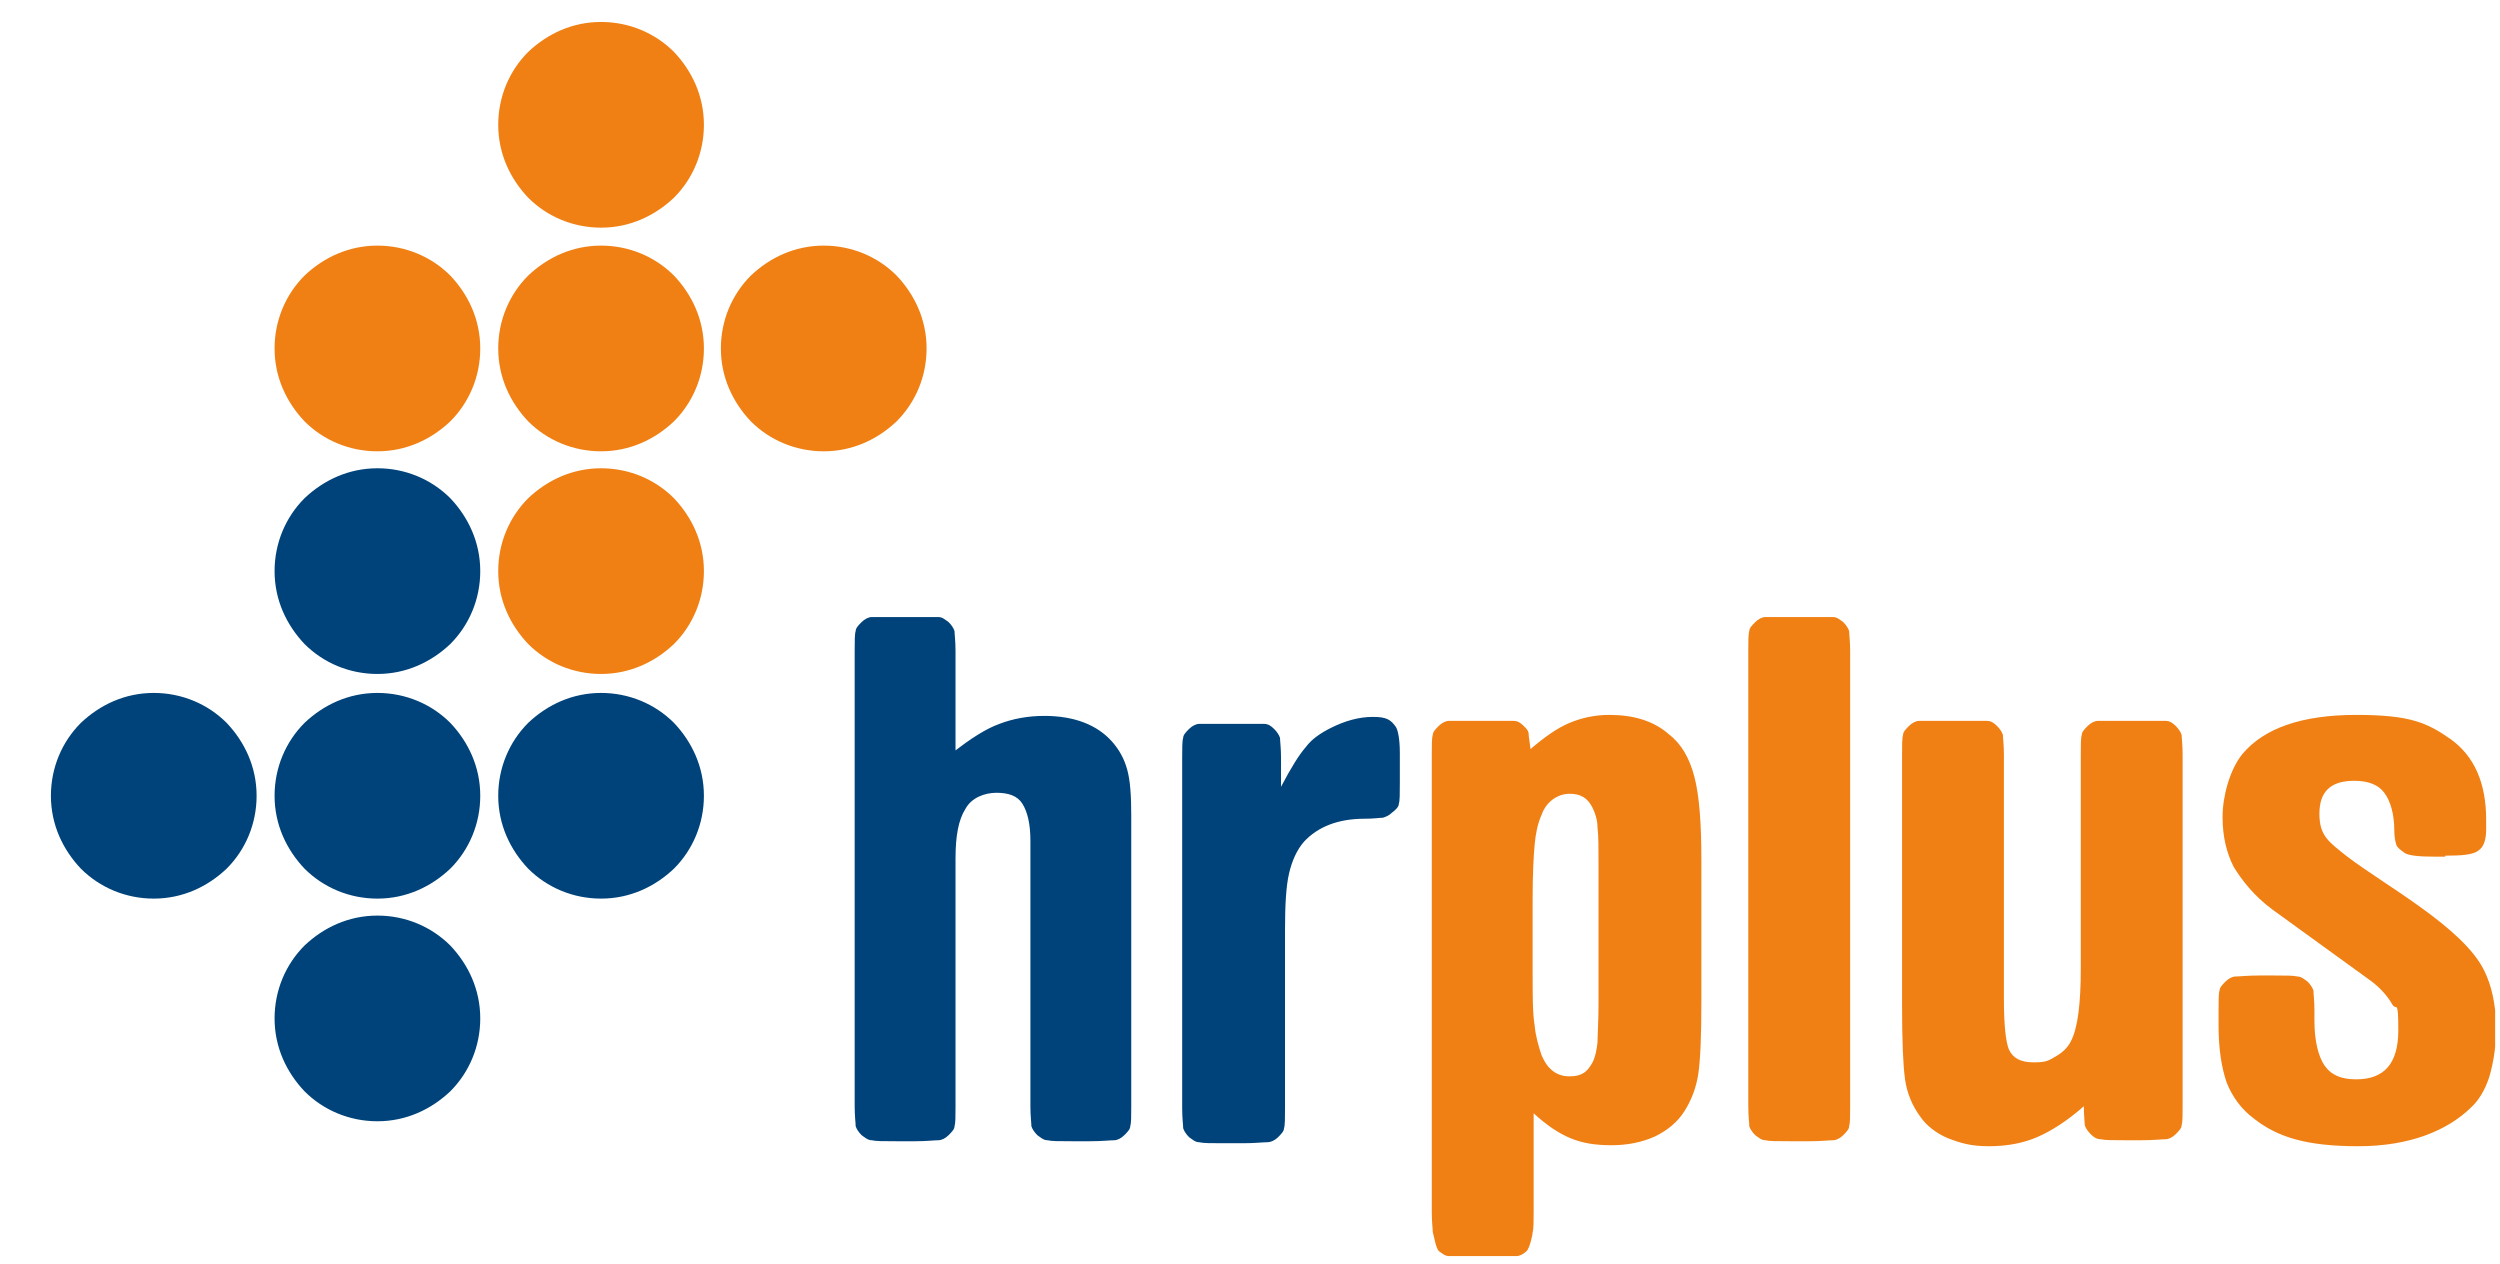 <svg width="178" height="90" viewBox="0 0 178 90" fill="none" xmlns="http://www.w3.org/2000/svg">
<g id="LG_Base_H" clip-path="url(#clip0_4292_187)">
<path id="Vector" d="M67.891 53.531C69.1 52.607 70.166 51.896 71.161 51.54C72.085 51.185 73.152 50.972 74.36 50.972C76.493 50.972 78.128 51.611 79.194 52.82C79.692 53.389 80.047 54.028 80.261 54.81C80.474 55.592 80.545 56.659 80.545 58.081V78.768C80.545 79.479 80.545 79.976 80.474 80.19C80.474 80.403 80.261 80.616 80.047 80.829C79.834 81.043 79.55 81.185 79.336 81.185C79.052 81.185 78.483 81.256 77.63 81.256H76.28C75.427 81.256 74.858 81.256 74.573 81.185C74.289 81.185 74.076 80.972 73.862 80.829C73.649 80.616 73.507 80.403 73.436 80.19C73.436 79.976 73.365 79.479 73.365 78.768V59.858C73.365 58.649 73.152 57.796 72.796 57.227C72.441 56.659 71.801 56.446 70.948 56.446C70.095 56.446 69.171 56.801 68.744 57.583C68.246 58.365 68.033 59.502 68.033 61.137V78.768C68.033 79.479 68.033 79.976 67.962 80.19C67.962 80.403 67.749 80.616 67.535 80.829C67.322 81.043 67.038 81.185 66.825 81.185C66.54 81.185 65.972 81.256 65.189 81.256H63.768C62.915 81.256 62.346 81.256 62.062 81.185C61.777 81.185 61.564 80.972 61.351 80.829C61.137 80.616 60.995 80.403 60.924 80.19C60.924 79.976 60.853 79.479 60.853 78.768V46.351C60.853 45.64 60.853 45.142 60.924 44.929C60.924 44.716 61.137 44.502 61.351 44.289C61.564 44.076 61.848 43.934 62.062 43.934C62.346 43.934 62.915 43.934 63.768 43.934H65.189C66.043 43.934 66.611 43.934 66.825 43.934C67.109 43.934 67.322 44.147 67.535 44.289C67.749 44.502 67.891 44.716 67.962 44.929C67.962 45.142 68.033 45.64 68.033 46.351V53.531H67.891ZM91.209 56.019C91.919 54.668 92.488 53.744 92.986 53.175C93.412 52.607 94.052 52.18 94.763 51.825C95.758 51.327 96.754 51.043 97.749 51.043C98.744 51.043 99.028 51.256 99.384 51.754C99.526 51.967 99.668 52.607 99.668 53.602V55.735C99.668 56.517 99.668 57.014 99.597 57.227C99.597 57.441 99.384 57.654 99.1 57.867C98.886 58.081 98.673 58.152 98.46 58.223C98.246 58.223 97.82 58.294 97.18 58.294C95.261 58.294 93.839 58.863 92.844 59.929C92.346 60.498 91.99 61.28 91.777 62.204C91.564 63.128 91.493 64.479 91.493 66.256V78.91C91.493 79.621 91.493 80.118 91.422 80.332C91.422 80.545 91.209 80.758 90.995 80.972C90.782 81.185 90.498 81.327 90.213 81.327C89.929 81.327 89.36 81.398 88.507 81.398H87.085C86.232 81.398 85.663 81.398 85.379 81.327C85.095 81.327 84.882 81.114 84.668 80.972C84.455 80.758 84.313 80.545 84.242 80.332C84.242 80.118 84.171 79.621 84.171 78.91V53.957C84.171 53.246 84.171 52.749 84.242 52.536C84.242 52.322 84.455 52.109 84.668 51.896C84.882 51.682 85.166 51.54 85.379 51.54C85.663 51.54 86.232 51.54 87.085 51.54H88.294C89.147 51.54 89.716 51.54 90 51.54C90.284 51.54 90.498 51.682 90.711 51.896C90.924 52.109 91.066 52.322 91.137 52.536C91.137 52.749 91.209 53.246 91.209 53.957V56.232V56.019Z" fill="#00437A"/>
<path id="Vector_2" d="M108.91 53.389C109.977 52.465 110.901 51.825 111.754 51.469C112.607 51.114 113.531 50.901 114.597 50.901C116.304 50.901 117.725 51.327 118.792 52.251C119.716 52.962 120.285 53.957 120.64 55.308C120.995 56.659 121.138 58.649 121.138 61.209V71.303C121.138 73.72 121.067 75.427 120.924 76.422C120.782 77.417 120.427 78.341 119.929 79.123C119.432 79.905 118.721 80.474 117.868 80.9C116.943 81.327 115.877 81.54 114.74 81.54C113.602 81.54 112.678 81.398 111.825 81.043C110.972 80.687 110.119 80.118 109.195 79.265V86.303C109.195 87.014 109.195 87.512 109.123 87.725C109.123 87.938 108.91 88.863 108.697 89.076C108.484 89.289 108.199 89.431 107.986 89.431C107.702 89.431 107.133 89.431 106.28 89.431H104.858C104.005 89.431 103.436 89.431 103.152 89.431C102.868 89.431 102.654 89.218 102.441 89.076C102.228 88.863 102.086 87.938 102.014 87.725C102.014 87.512 101.943 87.014 101.943 86.303V53.744C101.943 53.033 101.943 52.536 102.014 52.322C102.014 52.109 102.228 51.896 102.441 51.682C102.654 51.469 102.939 51.327 103.152 51.327C103.436 51.327 104.005 51.327 104.858 51.327H106.067C106.92 51.327 107.488 51.327 107.773 51.327C108.057 51.327 108.27 51.469 108.484 51.682C108.697 51.896 108.839 52.038 108.839 52.251C108.839 52.393 108.91 52.82 108.981 53.389H108.91ZM109.123 63.839V69.171C109.123 70.948 109.123 72.156 109.266 73.01C109.337 73.791 109.55 74.502 109.763 75.142C110.19 76.137 110.83 76.635 111.754 76.635C112.678 76.635 113.033 76.28 113.389 75.64C113.602 75.213 113.673 74.787 113.744 74.218C113.744 73.72 113.815 72.725 113.815 71.374V61.777C113.815 60.426 113.815 59.431 113.744 58.934C113.744 58.436 113.602 57.938 113.389 57.512C113.033 56.801 112.536 56.517 111.754 56.517C110.972 56.517 110.119 57.014 109.763 58.01C109.479 58.649 109.337 59.36 109.266 60.142C109.195 60.924 109.123 62.204 109.123 63.981V63.839ZM131.73 46.351V78.768C131.73 79.479 131.73 79.976 131.659 80.19C131.659 80.403 131.446 80.616 131.232 80.829C131.019 81.043 130.735 81.185 130.522 81.185C130.237 81.185 129.668 81.256 128.815 81.256H127.394C126.541 81.256 125.972 81.256 125.687 81.185C125.403 81.185 125.19 80.972 124.977 80.829C124.763 80.616 124.621 80.403 124.55 80.19C124.55 79.976 124.479 79.479 124.479 78.768V46.351C124.479 45.64 124.479 45.142 124.55 44.929C124.55 44.716 124.763 44.502 124.977 44.289C125.19 44.076 125.474 43.934 125.687 43.934C125.972 43.934 126.541 43.934 127.394 43.934H128.815C129.668 43.934 130.237 43.934 130.522 43.934C130.806 43.934 131.019 44.147 131.232 44.289C131.446 44.502 131.588 44.716 131.659 44.929C131.659 45.142 131.73 45.64 131.73 46.351ZM148.365 78.768C147.157 79.834 146.019 80.545 145.024 80.972C144.029 81.398 142.891 81.611 141.612 81.611C140.332 81.611 139.621 81.398 138.697 81.043C137.844 80.687 137.133 80.118 136.706 79.479C136.138 78.697 135.782 77.844 135.64 76.848C135.498 75.853 135.427 74.076 135.427 71.517V53.744C135.427 53.033 135.427 52.536 135.498 52.322C135.498 52.109 135.711 51.896 135.924 51.682C136.138 51.469 136.422 51.327 136.635 51.327C136.92 51.327 137.488 51.327 138.341 51.327H139.763C140.616 51.327 141.185 51.327 141.469 51.327C141.754 51.327 141.967 51.469 142.18 51.682C142.394 51.896 142.536 52.109 142.607 52.322C142.607 52.536 142.678 53.033 142.678 53.744V71.161C142.678 73.01 142.82 74.218 143.033 74.716C143.318 75.356 143.886 75.64 144.811 75.64C145.735 75.64 145.877 75.498 146.375 75.213C146.872 74.929 147.228 74.573 147.441 74.147C147.939 73.223 148.152 71.445 148.152 68.957V53.744C148.152 53.033 148.152 52.536 148.223 52.322C148.223 52.109 148.436 51.896 148.65 51.682C148.863 51.469 149.147 51.327 149.36 51.327C149.645 51.327 150.214 51.327 151.067 51.327H152.488C153.341 51.327 153.91 51.327 154.195 51.327C154.479 51.327 154.692 51.469 154.905 51.682C155.119 51.896 155.261 52.109 155.332 52.322C155.332 52.536 155.403 53.033 155.403 53.744V78.697C155.403 79.408 155.403 79.905 155.332 80.118C155.332 80.332 155.119 80.545 154.905 80.758C154.692 80.972 154.408 81.114 154.195 81.114C153.91 81.114 153.341 81.185 152.488 81.185H151.28C150.427 81.185 149.858 81.185 149.574 81.114C149.289 81.114 149.076 80.972 148.863 80.758C148.65 80.545 148.507 80.332 148.436 80.118C148.436 79.905 148.365 79.408 148.365 78.626V78.768ZM174.1 60.995H173.389C172.251 60.995 171.469 60.924 171.185 60.711C170.901 60.498 170.687 60.355 170.616 60.142C170.545 59.929 170.474 59.574 170.474 59.147C170.474 57.938 170.19 57.014 169.763 56.446C169.337 55.877 168.626 55.592 167.631 55.592C165.924 55.592 165.142 56.374 165.142 57.938C165.142 59.502 165.782 59.929 167.133 60.995C169.834 63.057 175.379 66.043 176.872 69.1C177.939 71.232 177.939 74.36 177.228 76.706C176.943 77.559 176.517 78.341 175.877 78.91C174.242 80.474 171.612 81.611 167.915 81.611C164.218 81.611 162.157 80.972 160.45 79.621C159.597 78.981 158.958 78.128 158.531 77.062C158.176 75.995 157.962 74.716 157.962 73.01V71.943C157.962 71.232 157.962 70.735 158.033 70.521C158.033 70.308 158.247 70.095 158.46 69.882C158.673 69.668 158.958 69.526 159.171 69.526C159.455 69.526 160.024 69.455 160.877 69.455H161.872C162.725 69.455 163.294 69.455 163.578 69.526C163.863 69.526 164.076 69.739 164.289 69.882C164.503 70.095 164.645 70.308 164.716 70.521C164.716 70.735 164.787 71.232 164.787 71.943V72.654C164.787 74.147 165.071 75.213 165.498 75.853C165.995 76.564 166.706 76.848 167.773 76.848C169.763 76.848 170.759 75.711 170.759 73.365C170.759 71.019 170.616 72.014 170.332 71.517C170.048 71.019 169.55 70.379 168.768 69.81L161.801 64.763C160.45 63.768 159.597 62.63 159.029 61.706C158.531 60.711 158.247 59.574 158.247 58.152C158.247 56.73 158.744 54.81 159.668 53.673C161.232 51.825 163.934 50.901 167.773 50.901C171.612 50.901 172.82 51.469 174.455 52.607C176.161 53.815 177.014 55.735 177.014 58.365V59.076C177.014 59.858 176.801 60.355 176.446 60.569C176.09 60.853 175.308 60.924 174.1 60.924V60.995Z" fill="#F08013"/>
<path id="Vector_3" d="M42.796 33.341C40.735 33.341 38.957 34.194 37.607 35.474C36.256 36.825 35.474 38.673 35.474 40.663C35.474 42.725 36.327 44.502 37.607 45.853C38.957 47.204 40.806 47.986 42.796 47.986C44.858 47.986 46.635 47.133 47.986 45.853C49.337 44.502 50.118 42.654 50.118 40.663C50.118 38.602 49.265 36.825 47.986 35.474C46.635 34.123 44.787 33.341 42.796 33.341ZM58.649 32.133C60.711 32.133 62.488 31.28 63.839 30C65.19 28.649 65.972 26.801 65.972 24.81C65.972 22.749 65.118 20.972 63.839 19.621C62.488 18.27 60.64 17.488 58.649 17.488C56.588 17.488 54.81 18.341 53.46 19.621C52.109 20.972 51.327 22.82 51.327 24.81C51.327 26.872 52.18 28.649 53.46 30C54.81 31.351 56.659 32.133 58.649 32.133ZM42.796 32.133C44.858 32.133 46.635 31.28 47.986 30C49.337 28.649 50.118 26.801 50.118 24.81C50.118 22.749 49.265 20.972 47.986 19.621C46.635 18.27 44.787 17.488 42.796 17.488C40.735 17.488 38.957 18.341 37.607 19.621C36.256 20.972 35.474 22.82 35.474 24.81C35.474 26.872 36.327 28.649 37.607 30C38.957 31.351 40.806 32.133 42.796 32.133ZM26.872 32.133C28.934 32.133 30.711 31.28 32.062 30C33.412 28.649 34.194 26.801 34.194 24.81C34.194 22.749 33.341 20.972 32.062 19.621C30.711 18.27 28.863 17.488 26.872 17.488C24.811 17.488 23.033 18.341 21.683 19.621C20.332 20.972 19.55 22.82 19.55 24.81C19.55 26.872 20.403 28.649 21.683 30C23.033 31.351 24.882 32.133 26.872 32.133ZM42.796 1.564C40.735 1.564 38.957 2.417 37.607 3.697C36.256 5.047 35.474 6.896 35.474 8.886C35.474 10.948 36.327 12.725 37.607 14.076C38.957 15.427 40.806 16.209 42.796 16.209C44.858 16.209 46.635 15.355 47.986 14.076C49.337 12.725 50.118 10.877 50.118 8.886C50.118 6.825 49.265 5.047 47.986 3.697C46.635 2.346 44.787 1.564 42.796 1.564Z" fill="#F08013"/>
<path id="Vector_4" d="M26.872 33.341C24.81 33.341 23.033 34.194 21.682 35.474C20.332 36.825 19.55 38.673 19.55 40.663C19.55 42.725 20.403 44.502 21.682 45.853C23.033 47.204 24.881 47.986 26.872 47.986C28.933 47.986 30.711 47.133 32.062 45.853C33.412 44.502 34.194 42.654 34.194 40.663C34.194 38.602 33.341 36.825 32.062 35.474C30.711 34.123 28.863 33.341 26.872 33.341ZM26.872 63.981C28.933 63.981 30.711 63.128 32.062 61.848C33.412 60.498 34.194 58.649 34.194 56.659C34.194 54.597 33.341 52.82 32.062 51.469C30.711 50.118 28.863 49.337 26.872 49.337C24.81 49.337 23.033 50.19 21.682 51.469C20.332 52.82 19.55 54.668 19.55 56.659C19.55 58.72 20.403 60.498 21.682 61.848C23.033 63.199 24.881 63.981 26.872 63.981ZM10.948 63.981C13.009 63.981 14.787 63.128 16.137 61.848C17.488 60.498 18.27 58.649 18.27 56.659C18.27 54.597 17.417 52.82 16.137 51.469C14.787 50.118 12.938 49.337 10.948 49.337C8.886 49.337 7.109 50.19 5.758 51.469C4.407 52.82 3.625 54.668 3.625 56.659C3.625 58.72 4.479 60.498 5.758 61.848C7.109 63.199 8.957 63.981 10.948 63.981ZM42.796 63.981C44.858 63.981 46.635 63.128 47.986 61.848C49.336 60.498 50.118 58.649 50.118 56.659C50.118 54.597 49.265 52.82 47.986 51.469C46.635 50.118 44.787 49.337 42.796 49.337C40.734 49.337 38.957 50.19 37.606 51.469C36.256 52.82 35.474 54.668 35.474 56.659C35.474 58.72 36.327 60.498 37.606 61.848C38.957 63.199 40.806 63.981 42.796 63.981ZM26.872 65.19C24.81 65.19 23.033 66.043 21.682 67.322C20.332 68.673 19.55 70.521 19.55 72.512C19.55 74.573 20.403 76.351 21.682 77.701C23.033 79.052 24.881 79.834 26.872 79.834C28.933 79.834 30.711 78.981 32.062 77.701C33.412 76.351 34.194 74.502 34.194 72.512C34.194 70.45 33.341 68.673 32.062 67.322C30.711 65.972 28.863 65.19 26.872 65.19Z" fill="#00437A"/>
</g>
<defs>
<clipPath id="clip0_4292_187">
<rect width="177.654" height="90" fill="white"/>
</clipPath>
</defs>
</svg>
